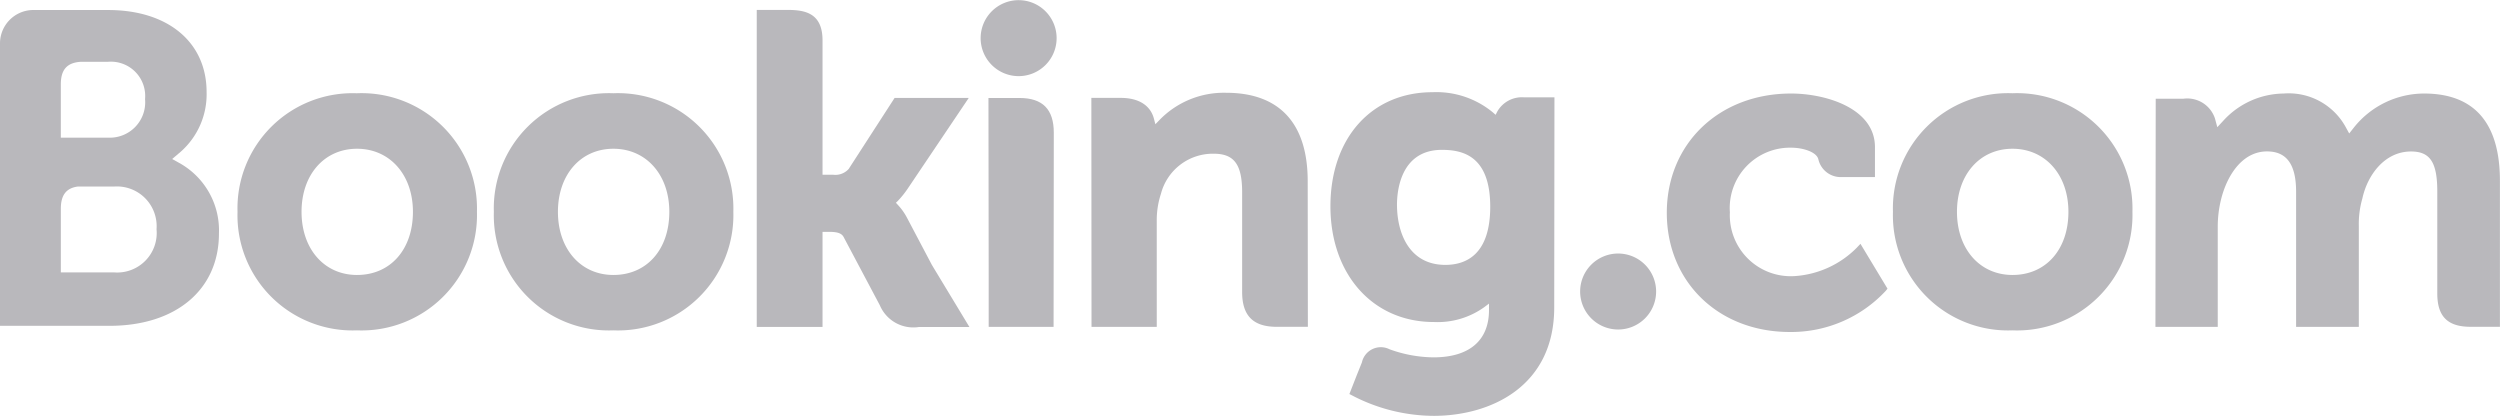 <?xml version="1.0" encoding="UTF-8"?> <svg xmlns="http://www.w3.org/2000/svg" id="Group_52890" data-name="Group 52890" width="199.275" height="33.147" viewBox="0 0 199.275 33.147"><g id="Group_47584" data-name="Group 47584" transform="translate(78.167 0)"><path id="Path_4351" data-name="Path 4351" d="M0,2.344A3.028,3.028,0,1,1,3.021,5.378,3.03,3.03,0,0,1,0,2.344" transform="translate(0 0.691)" fill="#b9b8bc"></path></g><g id="Group_47585" data-name="Group 47585" transform="translate(125.953 20.192)"><path id="Path_4352" data-name="Path 4352" d="M0,2.347A3.028,3.028,0,1,1,3.021,5.381,3.031,3.031,0,0,1,0,2.347" transform="translate(0 0.692)" fill="#b9b8bc"></path></g><g id="Group_47586" data-name="Group 47586" transform="translate(18.933 7.435)"><path id="Path_4353" data-name="Path 4353" d="M7.356,11.185c-2.609,0-4.422-2.073-4.422-5.033S4.748,1.124,7.356,1.124s4.457,2.068,4.457,5.028c0,3.008-1.8,5.033-4.457,5.033m0-14.483A9.176,9.176,0,0,0-2.169,6.153,9.176,9.176,0,0,0,7.356,15.6a9.2,9.2,0,0,0,9.56-9.451A9.2,9.2,0,0,0,7.356-3.3" transform="translate(2.169 3.298)" fill="#b9b8bc"></path></g><g id="Group_47587" data-name="Group 47587" transform="translate(60.32 0.791)"><path id="Path_4354" data-name="Path 4354" d="M9.252,12.8a4.647,4.647,0,0,0-.72-1.019L8.365,11.6l.171-.167a7.462,7.462,0,0,0,.764-.953l4.87-7.237H8.26L4.6,8.905a1.425,1.425,0,0,1-1.252.457H2.516V-1.34c0-2.143-1.335-2.433-2.775-2.433H-2.728l0,25.269H2.516v-7.58H3c.6,0,1.006.07,1.19.4l2.894,5.454A2.9,2.9,0,0,0,10.21,21.5h4.014l-2.991-4.945L9.252,12.8" transform="translate(2.728 3.773)" fill="#b9b8bc"></path></g><g id="Group_47588" data-name="Group 47588" transform="translate(86.992 7.395)"><path id="Path_4355" data-name="Path 4355" d="M8.292,0A7.141,7.141,0,0,0,2.974,2.183l-.316.325-.114-.439C2.263,1,1.323.408-.1.408H-2.445l.013,18.251h5.2V10.245A6.754,6.754,0,0,1,3.1,8.058a4.275,4.275,0,0,1,4.212-3.2c1.625,0,2.262.856,2.262,3.074v7.949c0,1.888.874,2.775,2.762,2.775h2.477L14.8,7.048C14.8,2.437,12.552,0,8.292,0" transform="translate(2.445 0)" fill="#b9b8bc"></path></g><g id="Group_47589" data-name="Group 47589" transform="translate(78.79 7.81)"><path id="Path_4356" data-name="Path 4356" d="M1.906,0H-.562l.018,14.114h0v4.132H2.086c.035,0,.061,0,.092,0l1.23,0H4.629v0h0L4.646,2.771C4.646.9,3.755,0,1.906,0" transform="translate(0.562 0)" fill="#b9b8bc"></path></g><g id="Group_47590" data-name="Group 47590" transform="translate(39.365 7.435)"><path id="Path_4357" data-name="Path 4357" d="M7.36,11.185c-2.609,0-4.422-2.073-4.422-5.033S4.751,1.124,7.36,1.124s4.457,2.068,4.457,5.028c0,3.008-1.8,5.033-4.457,5.033M7.36-3.3A9.177,9.177,0,0,0-2.17,6.153,9.177,9.177,0,0,0,7.36,15.6a9.2,9.2,0,0,0,9.56-9.451A9.2,9.2,0,0,0,7.36-3.3" transform="translate(2.17 3.298)" fill="#b9b8bc"></path></g><g id="Group_47591" data-name="Group 47591" transform="translate(150.887 7.435)"><path id="Path_4358" data-name="Path 4358" d="M7.36,11.185c-2.609,0-4.427-2.073-4.427-5.033S4.751,1.124,7.36,1.124s4.457,2.068,4.457,5.028c0,3.008-1.8,5.033-4.457,5.033M7.36-3.3A9.177,9.177,0,0,0-2.17,6.153,9.177,9.177,0,0,0,7.36,15.6a9.2,9.2,0,0,0,9.56-9.451A9.2,9.2,0,0,0,7.36-3.3" transform="translate(2.17 3.298)" fill="#b9b8bc"></path></g><g id="Group_47592" data-name="Group 47592" transform="translate(106.049 7.351)"><path id="Path_4359" data-name="Path 4359" d="M7.075,10.629c-2.846,0-3.856-2.481-3.856-4.809C3.219,4.8,3.478,1.46,6.8,1.46c1.651,0,3.851.47,3.851,4.532,0,3.834-1.945,4.637-3.579,4.637m6.28-13.355a2.256,2.256,0,0,0-2.126,1.111l-.145.281-.242-.211a7.068,7.068,0,0,0-4.791-1.59C1.19-3.134-2.086.52-2.086,5.956S1.3,15.183,6.153,15.183a6.386,6.386,0,0,0,4-1.168l.4-.3v.505C10.557,16.659,8.981,18,6.122,18a10.519,10.519,0,0,1-3.5-.646,1.544,1.544,0,0,0-2.2,1.05L.009,19.43l-.584,1.493.364.189a14.152,14.152,0,0,0,6.363,1.55c4.431,0,9.6-2.266,9.6-8.647l.018-16.741H13.359" transform="translate(2.086 3.134)" fill="#b9b8bc"></path></g><g id="Group_47593" data-name="Group 47593" transform="translate(0 0.799)"><path id="Path_4360" data-name="Path 4360" d="M7.014,16.151l-4.233,0V11.083c0-1.08.417-1.647,1.344-1.774h2.89a3.168,3.168,0,0,1,3.395,3.4A3.151,3.151,0,0,1,7.014,16.151ZM2.78,2.493V1.158c0-1.164.492-1.721,1.577-1.792H6.522A2.734,2.734,0,0,1,9.495,2.339a2.821,2.821,0,0,1-2.9,3.074H2.78Zm9.644,5.05-.769-.43.672-.571A6.107,6.107,0,0,0,14.4,1.777c0-3.974-3.078-6.539-7.848-6.539H.5A2.663,2.663,0,0,0-2.068-2.136V20.41h8.73c5.3,0,8.722-2.885,8.722-7.356A6.14,6.14,0,0,0,12.42,7.543" transform="translate(2.068 4.762)" fill="#b9b8bc"></path></g><g id="Group_47594" data-name="Group 47594" transform="translate(171.81 7.455)"><path id="Path_4361" data-name="Path 4361" d="M16.534,0a7.17,7.17,0,0,0-5.586,2.705l-.378.479-.294-.536A5.177,5.177,0,0,0,5.349,0a6.6,6.6,0,0,0-4.8,2.152l-.492.531-.189-.7A2.324,2.324,0,0,0-2.666.417H-4.853L-4.875,18.6H.092V10.57A8.967,8.967,0,0,1,.355,8.445C.83,6.5,2.134,4.418,4.325,4.629,5.678,4.756,6.337,5.8,6.337,7.817V18.6h5V10.57a7.307,7.307,0,0,1,.281-2.2c.4-1.853,1.765-3.75,3.878-3.75,1.528,0,2.095.87,2.095,3.193v8.12c0,1.84.821,2.661,2.657,2.661h2.336l0-11.607C22.59,2.354,20.552,0,16.534,0" transform="translate(4.875 0)" fill="#b9b8bc"></path></g><g id="Group_47595" data-name="Group 47595" transform="translate(132.861 7.455)"><path id="Path_4362" data-name="Path 4362" d="M11.7,9.486a7.675,7.675,0,0,1-4.967,2.27A4.858,4.858,0,0,1,1.578,6.671,4.806,4.806,0,0,1,6.462,1.52c.935,0,2,.334,2.161.9l.026.1a1.828,1.828,0,0,0,1.77,1.344l2.723,0V1.48c0-3.14-3.992-4.277-6.68-4.277C.718-2.8-3.45,1.2-3.45,6.711s4.124,9.5,9.806,9.5A10.3,10.3,0,0,0,14,12.933l.141-.176L11.986,9.183l-.285.3" transform="translate(3.45 2.797)" fill="#b9b8bc"></path></g></svg> 